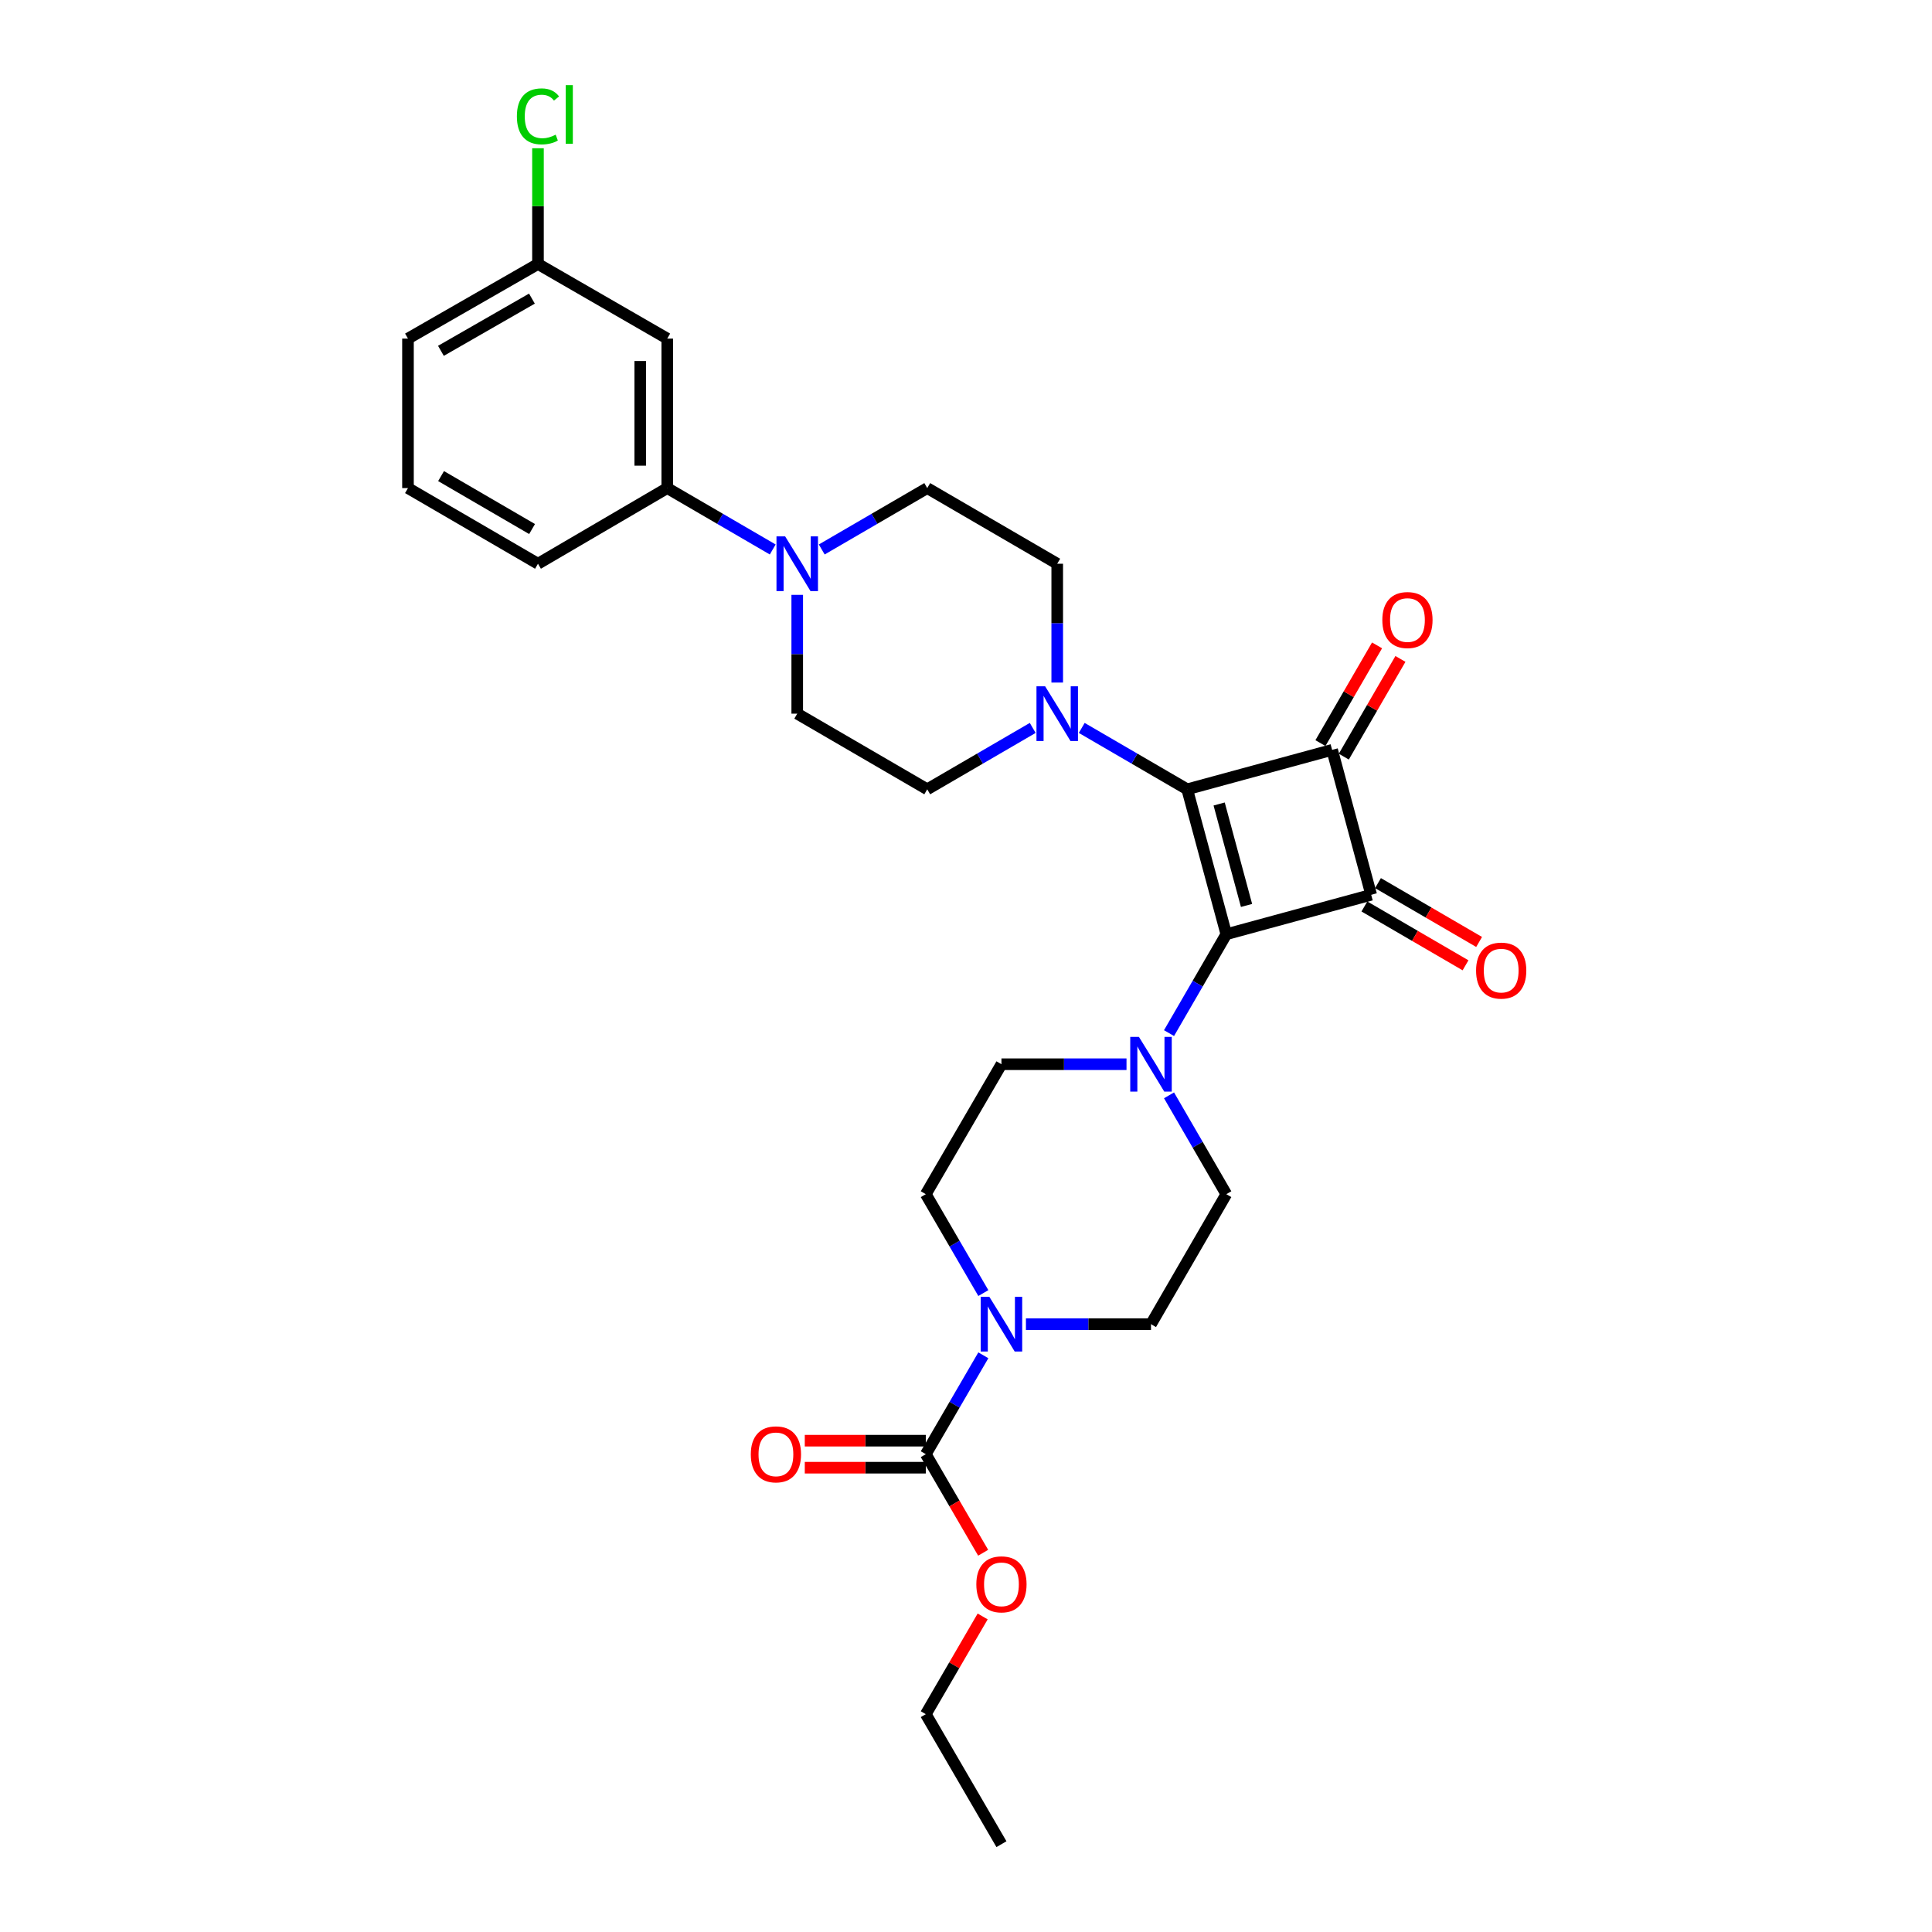<?xml version='1.0' encoding='iso-8859-1'?>
<svg version='1.1' baseProfile='full'
              xmlns='http://www.w3.org/2000/svg'
                      xmlns:rdkit='http://www.rdkit.org/xml'
                      xmlns:xlink='http://www.w3.org/1999/xlink'
                  xml:space='preserve'
width='1000px' height='1000px' viewBox='0 0 1000 1000'>
<!-- END OF HEADER -->
<rect style='opacity:1.0;fill:#FFFFFF;stroke:none' width='1000' height='1000' x='0' y='0'> </rect>
<path class='bond-0' d='M 634.738,483.552 L 614.492,408.54' style='fill:none;fill-rule:evenodd;stroke:#000000;stroke-width:6px;stroke-linecap:butt;stroke-linejoin:miter;stroke-opacity:1' />
<path class='bond-0' d='M 645.203,468.656 L 631.03,416.148' style='fill:none;fill-rule:evenodd;stroke:#000000;stroke-width:6px;stroke-linecap:butt;stroke-linejoin:miter;stroke-opacity:1' />
<path class='bond-1' d='M 634.738,483.552 L 709.727,463.142' style='fill:none;fill-rule:evenodd;stroke:#000000;stroke-width:6px;stroke-linecap:butt;stroke-linejoin:miter;stroke-opacity:1' />
<path class='bond-3' d='M 634.738,483.552 L 619.911,509.144' style='fill:none;fill-rule:evenodd;stroke:#000000;stroke-width:6px;stroke-linecap:butt;stroke-linejoin:miter;stroke-opacity:1' />
<path class='bond-3' d='M 619.911,509.144 L 605.083,534.737' style='fill:none;fill-rule:evenodd;stroke:#0000FF;stroke-width:6px;stroke-linecap:butt;stroke-linejoin:miter;stroke-opacity:1' />
<path class='bond-4' d='M 614.492,408.54 L 587.198,392.657' style='fill:none;fill-rule:evenodd;stroke:#000000;stroke-width:6px;stroke-linecap:butt;stroke-linejoin:miter;stroke-opacity:1' />
<path class='bond-4' d='M 587.198,392.657 L 559.904,376.773' style='fill:none;fill-rule:evenodd;stroke:#0000FF;stroke-width:6px;stroke-linecap:butt;stroke-linejoin:miter;stroke-opacity:1' />
<path class='bond-29' d='M 614.492,408.54 L 689.504,388.13' style='fill:none;fill-rule:evenodd;stroke:#000000;stroke-width:6px;stroke-linecap:butt;stroke-linejoin:miter;stroke-opacity:1' />
<path class='bond-2' d='M 709.727,463.142 L 689.504,388.13' style='fill:none;fill-rule:evenodd;stroke:#000000;stroke-width:6px;stroke-linecap:butt;stroke-linejoin:miter;stroke-opacity:1' />
<path class='bond-9' d='M 706.21,469.186 L 732.382,484.415' style='fill:none;fill-rule:evenodd;stroke:#000000;stroke-width:6px;stroke-linecap:butt;stroke-linejoin:miter;stroke-opacity:1' />
<path class='bond-9' d='M 732.382,484.415 L 758.553,499.645' style='fill:none;fill-rule:evenodd;stroke:#FF0000;stroke-width:6px;stroke-linecap:butt;stroke-linejoin:miter;stroke-opacity:1' />
<path class='bond-9' d='M 713.244,457.099 L 739.415,472.328' style='fill:none;fill-rule:evenodd;stroke:#000000;stroke-width:6px;stroke-linecap:butt;stroke-linejoin:miter;stroke-opacity:1' />
<path class='bond-9' d='M 739.415,472.328 L 765.587,487.558' style='fill:none;fill-rule:evenodd;stroke:#FF0000;stroke-width:6px;stroke-linecap:butt;stroke-linejoin:miter;stroke-opacity:1' />
<path class='bond-10' d='M 695.554,391.636 L 710.207,366.347' style='fill:none;fill-rule:evenodd;stroke:#000000;stroke-width:6px;stroke-linecap:butt;stroke-linejoin:miter;stroke-opacity:1' />
<path class='bond-10' d='M 710.207,366.347 L 724.861,341.059' style='fill:none;fill-rule:evenodd;stroke:#FF0000;stroke-width:6px;stroke-linecap:butt;stroke-linejoin:miter;stroke-opacity:1' />
<path class='bond-10' d='M 683.454,384.625 L 698.107,359.336' style='fill:none;fill-rule:evenodd;stroke:#000000;stroke-width:6px;stroke-linecap:butt;stroke-linejoin:miter;stroke-opacity:1' />
<path class='bond-10' d='M 698.107,359.336 L 712.761,334.047' style='fill:none;fill-rule:evenodd;stroke:#FF0000;stroke-width:6px;stroke-linecap:butt;stroke-linejoin:miter;stroke-opacity:1' />
<path class='bond-12' d='M 605.086,566.945 L 619.912,592.526' style='fill:none;fill-rule:evenodd;stroke:#0000FF;stroke-width:6px;stroke-linecap:butt;stroke-linejoin:miter;stroke-opacity:1' />
<path class='bond-12' d='M 619.912,592.526 L 634.738,618.107' style='fill:none;fill-rule:evenodd;stroke:#000000;stroke-width:6px;stroke-linecap:butt;stroke-linejoin:miter;stroke-opacity:1' />
<path class='bond-13' d='M 583.077,550.841 L 550.713,550.841' style='fill:none;fill-rule:evenodd;stroke:#0000FF;stroke-width:6px;stroke-linecap:butt;stroke-linejoin:miter;stroke-opacity:1' />
<path class='bond-13' d='M 550.713,550.841 L 518.348,550.841' style='fill:none;fill-rule:evenodd;stroke:#000000;stroke-width:6px;stroke-linecap:butt;stroke-linejoin:miter;stroke-opacity:1' />
<path class='bond-14' d='M 547.218,353.291 L 547.218,322.541' style='fill:none;fill-rule:evenodd;stroke:#0000FF;stroke-width:6px;stroke-linecap:butt;stroke-linejoin:miter;stroke-opacity:1' />
<path class='bond-14' d='M 547.218,322.541 L 547.218,291.792' style='fill:none;fill-rule:evenodd;stroke:#000000;stroke-width:6px;stroke-linecap:butt;stroke-linejoin:miter;stroke-opacity:1' />
<path class='bond-15' d='M 534.532,376.773 L 507.234,392.656' style='fill:none;fill-rule:evenodd;stroke:#0000FF;stroke-width:6px;stroke-linecap:butt;stroke-linejoin:miter;stroke-opacity:1' />
<path class='bond-15' d='M 507.234,392.656 L 479.937,408.54' style='fill:none;fill-rule:evenodd;stroke:#000000;stroke-width:6px;stroke-linecap:butt;stroke-linejoin:miter;stroke-opacity:1' />
<path class='bond-5' d='M 508.975,669.29 L 494.083,643.699' style='fill:none;fill-rule:evenodd;stroke:#0000FF;stroke-width:6px;stroke-linecap:butt;stroke-linejoin:miter;stroke-opacity:1' />
<path class='bond-5' d='M 494.083,643.699 L 479.191,618.107' style='fill:none;fill-rule:evenodd;stroke:#000000;stroke-width:6px;stroke-linecap:butt;stroke-linejoin:miter;stroke-opacity:1' />
<path class='bond-6' d='M 508.975,701.503 L 494.083,727.094' style='fill:none;fill-rule:evenodd;stroke:#0000FF;stroke-width:6px;stroke-linecap:butt;stroke-linejoin:miter;stroke-opacity:1' />
<path class='bond-6' d='M 494.083,727.094 L 479.191,752.686' style='fill:none;fill-rule:evenodd;stroke:#000000;stroke-width:6px;stroke-linecap:butt;stroke-linejoin:miter;stroke-opacity:1' />
<path class='bond-30' d='M 531.023,685.396 L 563.388,685.396' style='fill:none;fill-rule:evenodd;stroke:#0000FF;stroke-width:6px;stroke-linecap:butt;stroke-linejoin:miter;stroke-opacity:1' />
<path class='bond-30' d='M 563.388,685.396 L 595.753,685.396' style='fill:none;fill-rule:evenodd;stroke:#000000;stroke-width:6px;stroke-linecap:butt;stroke-linejoin:miter;stroke-opacity:1' />
<path class='bond-20' d='M 479.191,745.693 L 447.873,745.693' style='fill:none;fill-rule:evenodd;stroke:#000000;stroke-width:6px;stroke-linecap:butt;stroke-linejoin:miter;stroke-opacity:1' />
<path class='bond-20' d='M 447.873,745.693 L 416.555,745.693' style='fill:none;fill-rule:evenodd;stroke:#FF0000;stroke-width:6px;stroke-linecap:butt;stroke-linejoin:miter;stroke-opacity:1' />
<path class='bond-20' d='M 479.191,759.678 L 447.873,759.678' style='fill:none;fill-rule:evenodd;stroke:#000000;stroke-width:6px;stroke-linecap:butt;stroke-linejoin:miter;stroke-opacity:1' />
<path class='bond-20' d='M 447.873,759.678 L 416.555,759.678' style='fill:none;fill-rule:evenodd;stroke:#FF0000;stroke-width:6px;stroke-linecap:butt;stroke-linejoin:miter;stroke-opacity:1' />
<path class='bond-22' d='M 479.191,752.686 L 494.036,778.193' style='fill:none;fill-rule:evenodd;stroke:#000000;stroke-width:6px;stroke-linecap:butt;stroke-linejoin:miter;stroke-opacity:1' />
<path class='bond-22' d='M 494.036,778.193 L 508.881,803.701' style='fill:none;fill-rule:evenodd;stroke:#FF0000;stroke-width:6px;stroke-linecap:butt;stroke-linejoin:miter;stroke-opacity:1' />
<path class='bond-7' d='M 412.647,307.892 L 412.647,338.641' style='fill:none;fill-rule:evenodd;stroke:#0000FF;stroke-width:6px;stroke-linecap:butt;stroke-linejoin:miter;stroke-opacity:1' />
<path class='bond-7' d='M 412.647,338.641 L 412.647,369.391' style='fill:none;fill-rule:evenodd;stroke:#000000;stroke-width:6px;stroke-linecap:butt;stroke-linejoin:miter;stroke-opacity:1' />
<path class='bond-8' d='M 399.961,284.409 L 372.664,268.522' style='fill:none;fill-rule:evenodd;stroke:#0000FF;stroke-width:6px;stroke-linecap:butt;stroke-linejoin:miter;stroke-opacity:1' />
<path class='bond-8' d='M 372.664,268.522 L 345.366,252.635' style='fill:none;fill-rule:evenodd;stroke:#000000;stroke-width:6px;stroke-linecap:butt;stroke-linejoin:miter;stroke-opacity:1' />
<path class='bond-31' d='M 425.334,284.41 L 452.635,268.522' style='fill:none;fill-rule:evenodd;stroke:#0000FF;stroke-width:6px;stroke-linecap:butt;stroke-linejoin:miter;stroke-opacity:1' />
<path class='bond-31' d='M 452.635,268.522 L 479.937,252.635' style='fill:none;fill-rule:evenodd;stroke:#000000;stroke-width:6px;stroke-linecap:butt;stroke-linejoin:miter;stroke-opacity:1' />
<path class='bond-11' d='M 345.366,252.635 L 345.366,175.254' style='fill:none;fill-rule:evenodd;stroke:#000000;stroke-width:6px;stroke-linecap:butt;stroke-linejoin:miter;stroke-opacity:1' />
<path class='bond-11' d='M 331.381,241.028 L 331.381,186.861' style='fill:none;fill-rule:evenodd;stroke:#000000;stroke-width:6px;stroke-linecap:butt;stroke-linejoin:miter;stroke-opacity:1' />
<path class='bond-24' d='M 345.366,252.635 L 278.457,291.792' style='fill:none;fill-rule:evenodd;stroke:#000000;stroke-width:6px;stroke-linecap:butt;stroke-linejoin:miter;stroke-opacity:1' />
<path class='bond-21' d='M 345.366,175.254 L 278.457,136.641' style='fill:none;fill-rule:evenodd;stroke:#000000;stroke-width:6px;stroke-linecap:butt;stroke-linejoin:miter;stroke-opacity:1' />
<path class='bond-16' d='M 634.738,618.107 L 595.753,685.396' style='fill:none;fill-rule:evenodd;stroke:#000000;stroke-width:6px;stroke-linecap:butt;stroke-linejoin:miter;stroke-opacity:1' />
<path class='bond-17' d='M 518.348,550.841 L 479.191,618.107' style='fill:none;fill-rule:evenodd;stroke:#000000;stroke-width:6px;stroke-linecap:butt;stroke-linejoin:miter;stroke-opacity:1' />
<path class='bond-19' d='M 547.218,291.792 L 479.937,252.635' style='fill:none;fill-rule:evenodd;stroke:#000000;stroke-width:6px;stroke-linecap:butt;stroke-linejoin:miter;stroke-opacity:1' />
<path class='bond-18' d='M 479.937,408.54 L 412.647,369.391' style='fill:none;fill-rule:evenodd;stroke:#000000;stroke-width:6px;stroke-linecap:butt;stroke-linejoin:miter;stroke-opacity:1' />
<path class='bond-23' d='M 278.457,136.641 L 278.457,106.683' style='fill:none;fill-rule:evenodd;stroke:#000000;stroke-width:6px;stroke-linecap:butt;stroke-linejoin:miter;stroke-opacity:1' />
<path class='bond-23' d='M 278.457,106.683 L 278.457,76.726' style='fill:none;fill-rule:evenodd;stroke:#00CC00;stroke-width:6px;stroke-linecap:butt;stroke-linejoin:miter;stroke-opacity:1' />
<path class='bond-32' d='M 278.457,136.641 L 211.168,175.254' style='fill:none;fill-rule:evenodd;stroke:#000000;stroke-width:6px;stroke-linecap:butt;stroke-linejoin:miter;stroke-opacity:1' />
<path class='bond-32' d='M 275.324,154.562 L 228.222,181.591' style='fill:none;fill-rule:evenodd;stroke:#000000;stroke-width:6px;stroke-linecap:butt;stroke-linejoin:miter;stroke-opacity:1' />
<path class='bond-27' d='M 508.626,836.673 L 493.908,861.965' style='fill:none;fill-rule:evenodd;stroke:#FF0000;stroke-width:6px;stroke-linecap:butt;stroke-linejoin:miter;stroke-opacity:1' />
<path class='bond-27' d='M 493.908,861.965 L 479.191,887.256' style='fill:none;fill-rule:evenodd;stroke:#000000;stroke-width:6px;stroke-linecap:butt;stroke-linejoin:miter;stroke-opacity:1' />
<path class='bond-25' d='M 278.457,291.792 L 211.168,252.635' style='fill:none;fill-rule:evenodd;stroke:#000000;stroke-width:6px;stroke-linecap:butt;stroke-linejoin:miter;stroke-opacity:1' />
<path class='bond-25' d='M 275.398,273.831 L 228.295,246.422' style='fill:none;fill-rule:evenodd;stroke:#000000;stroke-width:6px;stroke-linecap:butt;stroke-linejoin:miter;stroke-opacity:1' />
<path class='bond-26' d='M 211.168,252.635 L 211.168,175.254' style='fill:none;fill-rule:evenodd;stroke:#000000;stroke-width:6px;stroke-linecap:butt;stroke-linejoin:miter;stroke-opacity:1' />
<path class='bond-28' d='M 479.191,887.256 L 518.348,954.545' style='fill:none;fill-rule:evenodd;stroke:#000000;stroke-width:6px;stroke-linecap:butt;stroke-linejoin:miter;stroke-opacity:1' />
<path  class='atom-4' d='M 589.493 536.681
L 598.773 551.681
Q 599.693 553.161, 601.173 555.841
Q 602.653 558.521, 602.733 558.681
L 602.733 536.681
L 606.493 536.681
L 606.493 565.001
L 602.613 565.001
L 592.653 548.601
Q 591.493 546.681, 590.253 544.481
Q 589.053 542.281, 588.693 541.601
L 588.693 565.001
L 585.013 565.001
L 585.013 536.681
L 589.493 536.681
' fill='#0000FF'/>
<path  class='atom-5' d='M 540.958 355.231
L 550.238 370.231
Q 551.158 371.711, 552.638 374.391
Q 554.118 377.071, 554.198 377.231
L 554.198 355.231
L 557.958 355.231
L 557.958 383.551
L 554.078 383.551
L 544.118 367.151
Q 542.958 365.231, 541.718 363.031
Q 540.518 360.831, 540.158 360.151
L 540.158 383.551
L 536.478 383.551
L 536.478 355.231
L 540.958 355.231
' fill='#0000FF'/>
<path  class='atom-6' d='M 512.088 671.236
L 521.368 686.236
Q 522.288 687.716, 523.768 690.396
Q 525.248 693.076, 525.328 693.236
L 525.328 671.236
L 529.088 671.236
L 529.088 699.556
L 525.208 699.556
L 515.248 683.156
Q 514.088 681.236, 512.848 679.036
Q 511.648 676.836, 511.288 676.156
L 511.288 699.556
L 507.608 699.556
L 507.608 671.236
L 512.088 671.236
' fill='#0000FF'/>
<path  class='atom-8' d='M 406.387 277.632
L 415.667 292.632
Q 416.587 294.112, 418.067 296.792
Q 419.547 299.472, 419.627 299.632
L 419.627 277.632
L 423.387 277.632
L 423.387 305.952
L 419.507 305.952
L 409.547 289.552
Q 408.387 287.632, 407.147 285.432
Q 405.947 283.232, 405.587 282.552
L 405.587 305.952
L 401.907 305.952
L 401.907 277.632
L 406.387 277.632
' fill='#0000FF'/>
<path  class='atom-10' d='M 764.016 502.379
Q 764.016 495.579, 767.376 491.779
Q 770.736 487.979, 777.016 487.979
Q 783.296 487.979, 786.656 491.779
Q 790.016 495.579, 790.016 502.379
Q 790.016 509.259, 786.616 513.179
Q 783.216 517.059, 777.016 517.059
Q 770.776 517.059, 767.376 513.179
Q 764.016 509.299, 764.016 502.379
M 777.016 513.859
Q 781.336 513.859, 783.656 510.979
Q 786.016 508.059, 786.016 502.379
Q 786.016 496.819, 783.656 494.019
Q 781.336 491.179, 777.016 491.179
Q 772.696 491.179, 770.336 493.979
Q 768.016 496.779, 768.016 502.379
Q 768.016 508.099, 770.336 510.979
Q 772.696 513.859, 777.016 513.859
' fill='#FF0000'/>
<path  class='atom-11' d='M 715.49 320.929
Q 715.49 314.129, 718.85 310.329
Q 722.21 306.529, 728.49 306.529
Q 734.77 306.529, 738.13 310.329
Q 741.49 314.129, 741.49 320.929
Q 741.49 327.809, 738.09 331.729
Q 734.69 335.609, 728.49 335.609
Q 722.25 335.609, 718.85 331.729
Q 715.49 327.849, 715.49 320.929
M 728.49 332.409
Q 732.81 332.409, 735.13 329.529
Q 737.49 326.609, 737.49 320.929
Q 737.49 315.369, 735.13 312.569
Q 732.81 309.729, 728.49 309.729
Q 724.17 309.729, 721.81 312.529
Q 719.49 315.329, 719.49 320.929
Q 719.49 326.649, 721.81 329.529
Q 724.17 332.409, 728.49 332.409
' fill='#FF0000'/>
<path  class='atom-21' d='M 388.615 752.766
Q 388.615 745.966, 391.975 742.166
Q 395.335 738.366, 401.615 738.366
Q 407.895 738.366, 411.255 742.166
Q 414.615 745.966, 414.615 752.766
Q 414.615 759.646, 411.215 763.566
Q 407.815 767.446, 401.615 767.446
Q 395.375 767.446, 391.975 763.566
Q 388.615 759.686, 388.615 752.766
M 401.615 764.246
Q 405.935 764.246, 408.255 761.366
Q 410.615 758.446, 410.615 752.766
Q 410.615 747.206, 408.255 744.406
Q 405.935 741.566, 401.615 741.566
Q 397.295 741.566, 394.935 744.366
Q 392.615 747.166, 392.615 752.766
Q 392.615 758.486, 394.935 761.366
Q 397.295 764.246, 401.615 764.246
' fill='#FF0000'/>
<path  class='atom-23' d='M 505.348 820.047
Q 505.348 813.247, 508.708 809.447
Q 512.068 805.647, 518.348 805.647
Q 524.628 805.647, 527.988 809.447
Q 531.348 813.247, 531.348 820.047
Q 531.348 826.927, 527.948 830.847
Q 524.548 834.727, 518.348 834.727
Q 512.108 834.727, 508.708 830.847
Q 505.348 826.967, 505.348 820.047
M 518.348 831.527
Q 522.668 831.527, 524.988 828.647
Q 527.348 825.727, 527.348 820.047
Q 527.348 814.487, 524.988 811.687
Q 522.668 808.847, 518.348 808.847
Q 514.028 808.847, 511.668 811.647
Q 509.348 814.447, 509.348 820.047
Q 509.348 825.767, 511.668 828.647
Q 514.028 831.527, 518.348 831.527
' fill='#FF0000'/>
<path  class='atom-24' d='M 267.537 60.231
Q 267.537 53.191, 270.817 49.511
Q 274.137 45.791, 280.417 45.791
Q 286.257 45.791, 289.377 49.911
L 286.737 52.071
Q 284.457 49.071, 280.417 49.071
Q 276.137 49.071, 273.857 51.951
Q 271.617 54.791, 271.617 60.231
Q 271.617 65.831, 273.937 68.711
Q 276.297 71.591, 280.857 71.591
Q 283.977 71.591, 287.617 69.711
L 288.737 72.711
Q 287.257 73.671, 285.017 74.231
Q 282.777 74.791, 280.297 74.791
Q 274.137 74.791, 270.817 71.031
Q 267.537 67.271, 267.537 60.231
' fill='#00CC00'/>
<path  class='atom-24' d='M 292.817 44.071
L 296.497 44.071
L 296.497 74.431
L 292.817 74.431
L 292.817 44.071
' fill='#00CC00'/>
</svg>
